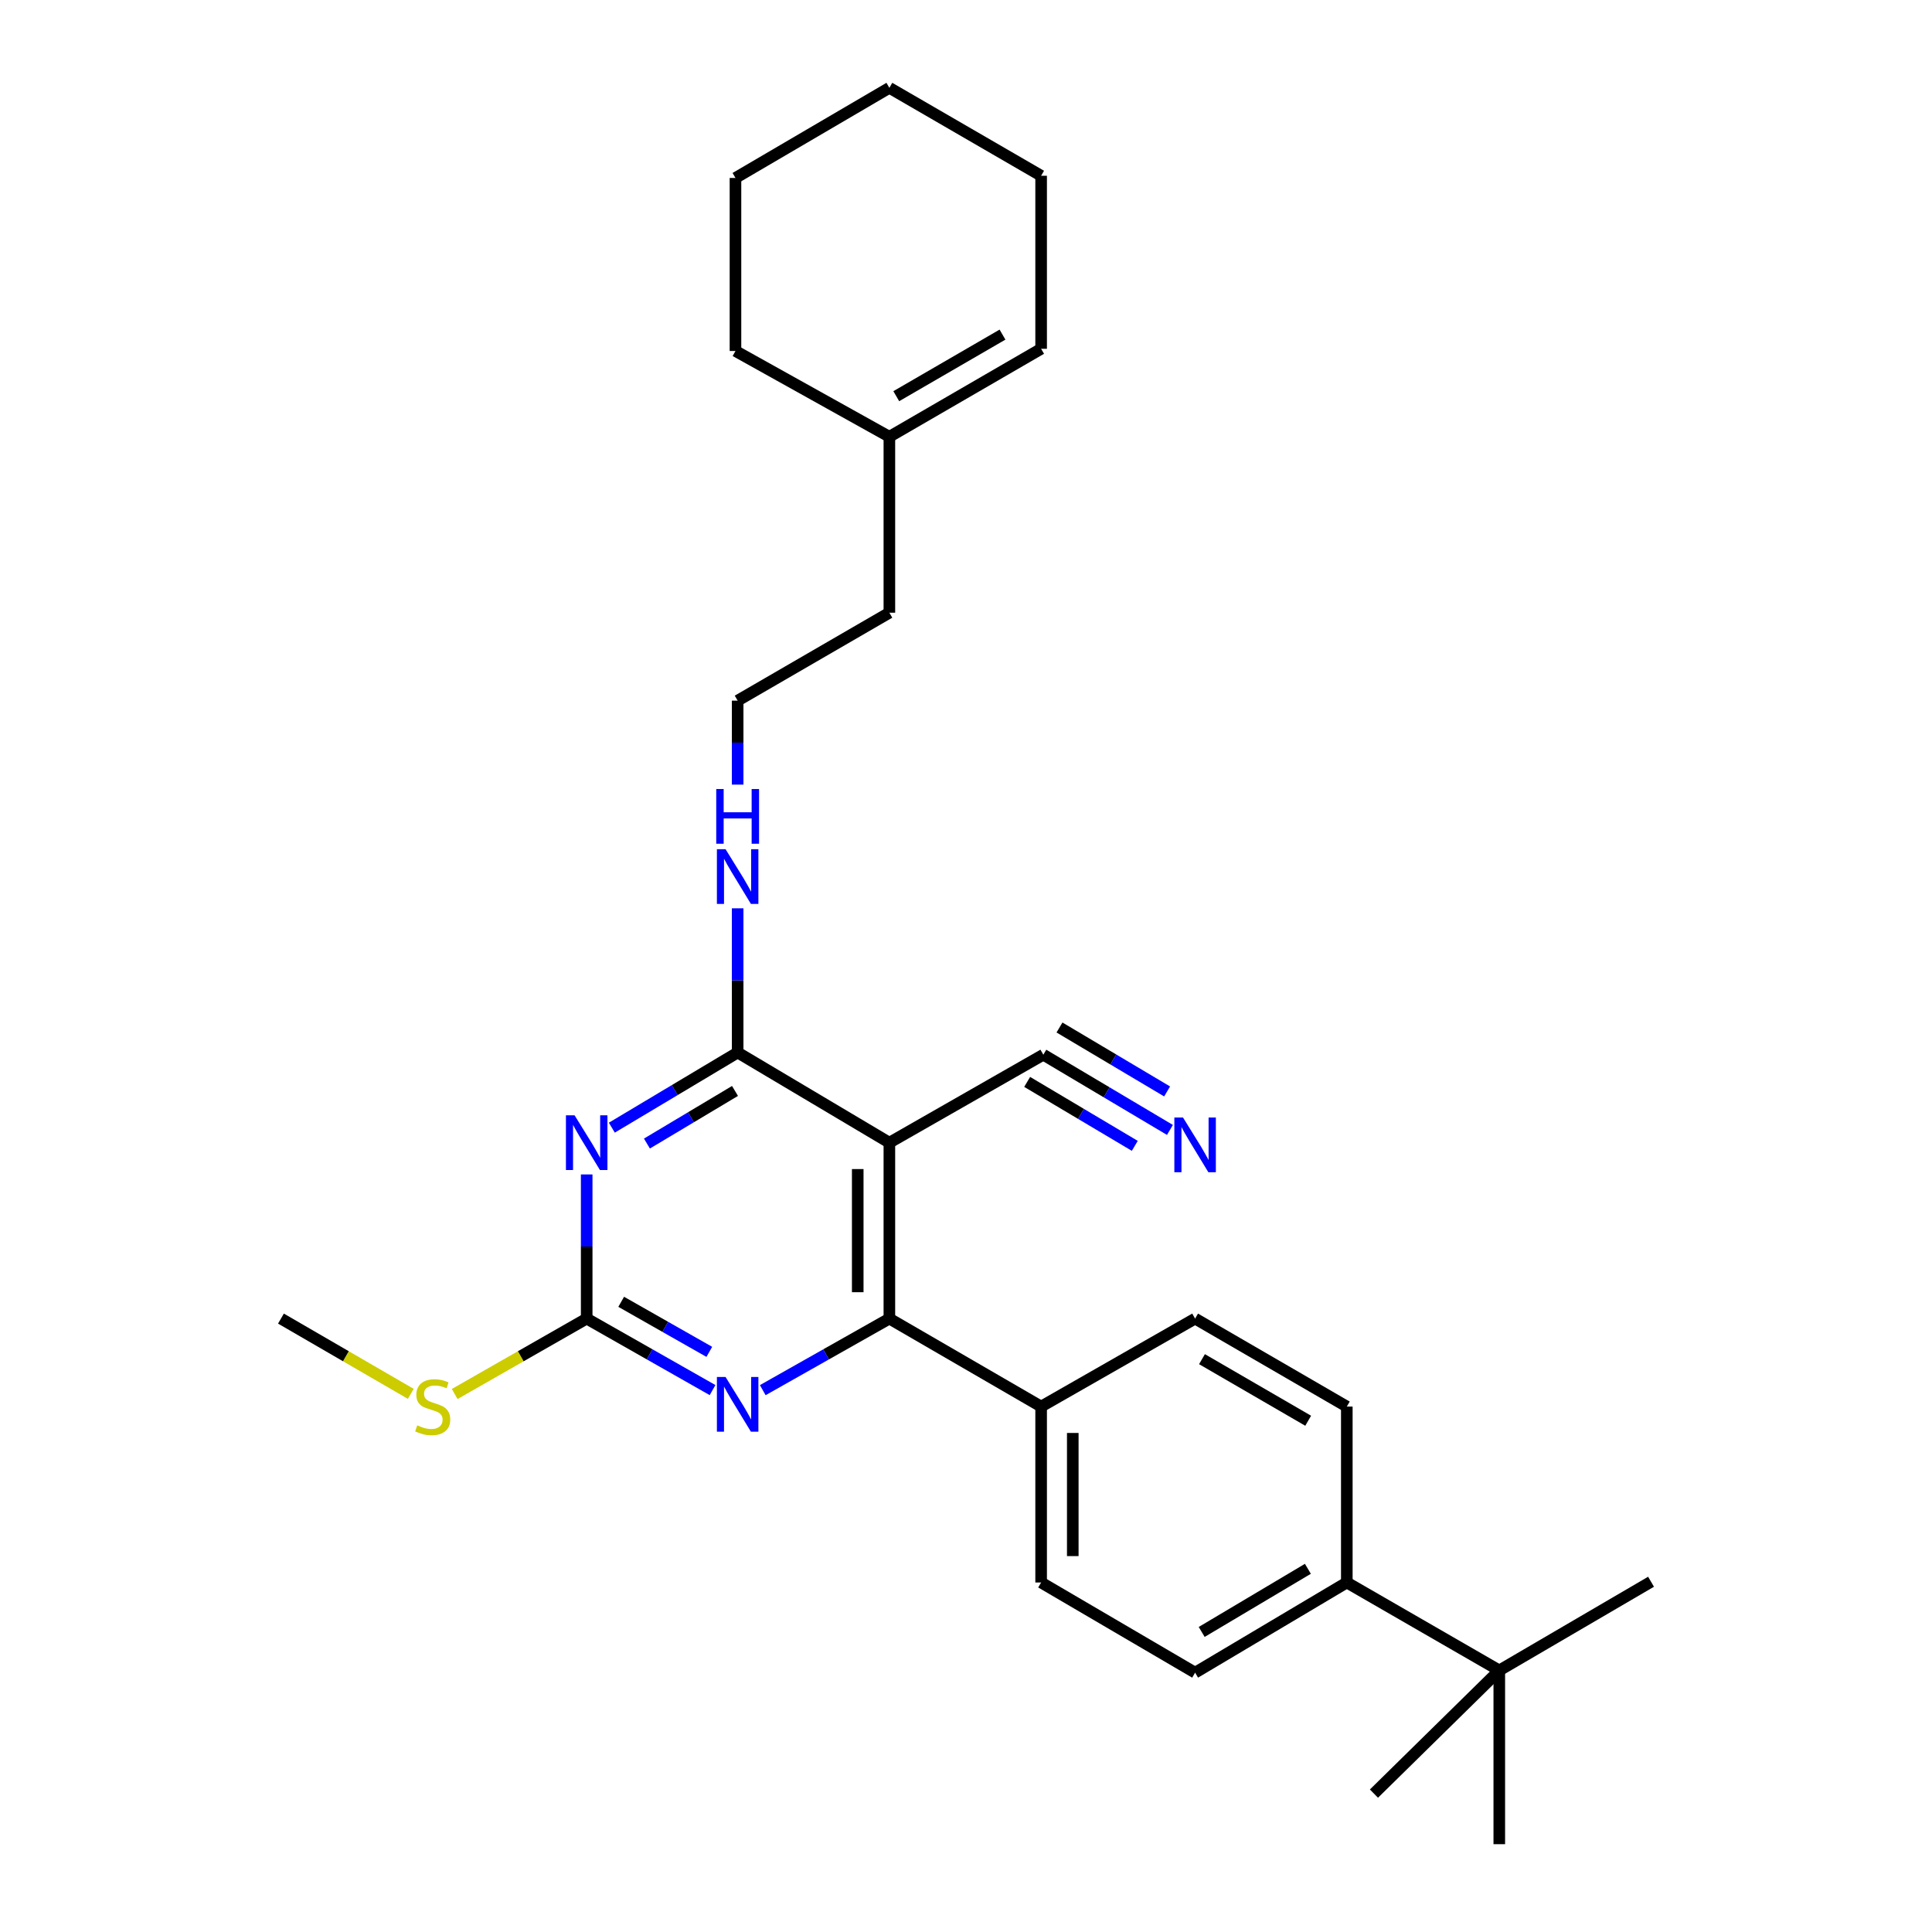 <?xml version='1.0' encoding='iso-8859-1'?>
<svg version='1.1' baseProfile='full'
              xmlns='http://www.w3.org/2000/svg'
                      xmlns:rdkit='http://www.rdkit.org/xml'
                      xmlns:xlink='http://www.w3.org/1999/xlink'
                  xml:space='preserve'
width='1000px' height='1000px' viewBox='0 0 1000 1000'>
<!-- END OF HEADER -->
<rect style='opacity:1.0;fill:#FFFFFF;stroke:none' width='1000' height='1000' x='0' y='0'> </rect>
<path class='bond-1' d='M 316.683,583.677 L 349.245,564.226' style='fill:none;fill-rule:evenodd;stroke:#0000FF;stroke-width:6px;stroke-linecap:butt;stroke-linejoin:miter;stroke-opacity:1' />
<path class='bond-1' d='M 349.245,564.226 L 381.807,544.775' style='fill:none;fill-rule:evenodd;stroke:#000000;stroke-width:6px;stroke-linecap:butt;stroke-linejoin:miter;stroke-opacity:1' />
<path class='bond-1' d='M 334.85,591.902 L 357.644,578.286' style='fill:none;fill-rule:evenodd;stroke:#0000FF;stroke-width:6px;stroke-linecap:butt;stroke-linejoin:miter;stroke-opacity:1' />
<path class='bond-1' d='M 357.644,578.286 L 380.438,564.67' style='fill:none;fill-rule:evenodd;stroke:#000000;stroke-width:6px;stroke-linecap:butt;stroke-linejoin:miter;stroke-opacity:1' />
<path class='bond-3' d='M 303.668,607.888 L 303.668,645.195' style='fill:none;fill-rule:evenodd;stroke:#0000FF;stroke-width:6px;stroke-linecap:butt;stroke-linejoin:miter;stroke-opacity:1' />
<path class='bond-3' d='M 303.668,645.195 L 303.668,682.502' style='fill:none;fill-rule:evenodd;stroke:#000000;stroke-width:6px;stroke-linecap:butt;stroke-linejoin:miter;stroke-opacity:1' />
<path class='bond-0' d='M 460.339,591.451 L 381.807,544.775' style='fill:none;fill-rule:evenodd;stroke:#000000;stroke-width:6px;stroke-linecap:butt;stroke-linejoin:miter;stroke-opacity:1' />
<path class='bond-5' d='M 460.339,591.451 L 540.025,545.912' style='fill:none;fill-rule:evenodd;stroke:#000000;stroke-width:6px;stroke-linecap:butt;stroke-linejoin:miter;stroke-opacity:1' />
<path class='bond-28' d='M 460.339,591.451 L 460.339,682.502' style='fill:none;fill-rule:evenodd;stroke:#000000;stroke-width:6px;stroke-linecap:butt;stroke-linejoin:miter;stroke-opacity:1' />
<path class='bond-28' d='M 443.961,605.109 L 443.961,668.845' style='fill:none;fill-rule:evenodd;stroke:#000000;stroke-width:6px;stroke-linecap:butt;stroke-linejoin:miter;stroke-opacity:1' />
<path class='bond-10' d='M 381.807,544.775 L 381.807,507.459' style='fill:none;fill-rule:evenodd;stroke:#000000;stroke-width:6px;stroke-linecap:butt;stroke-linejoin:miter;stroke-opacity:1' />
<path class='bond-10' d='M 381.807,507.459 L 381.807,470.142' style='fill:none;fill-rule:evenodd;stroke:#0000FF;stroke-width:6px;stroke-linecap:butt;stroke-linejoin:miter;stroke-opacity:1' />
<path class='bond-2' d='M 460.339,682.502 L 427.571,701.022' style='fill:none;fill-rule:evenodd;stroke:#000000;stroke-width:6px;stroke-linecap:butt;stroke-linejoin:miter;stroke-opacity:1' />
<path class='bond-2' d='M 427.571,701.022 L 394.803,719.542' style='fill:none;fill-rule:evenodd;stroke:#0000FF;stroke-width:6px;stroke-linecap:butt;stroke-linejoin:miter;stroke-opacity:1' />
<path class='bond-7' d='M 460.339,682.502 L 538.888,728.042' style='fill:none;fill-rule:evenodd;stroke:#000000;stroke-width:6px;stroke-linecap:butt;stroke-linejoin:miter;stroke-opacity:1' />
<path class='bond-4' d='M 303.668,682.502 L 336.244,701.006' style='fill:none;fill-rule:evenodd;stroke:#000000;stroke-width:6px;stroke-linecap:butt;stroke-linejoin:miter;stroke-opacity:1' />
<path class='bond-4' d='M 336.244,701.006 L 368.821,719.51' style='fill:none;fill-rule:evenodd;stroke:#0000FF;stroke-width:6px;stroke-linecap:butt;stroke-linejoin:miter;stroke-opacity:1' />
<path class='bond-4' d='M 321.529,673.813 L 344.333,686.765' style='fill:none;fill-rule:evenodd;stroke:#000000;stroke-width:6px;stroke-linecap:butt;stroke-linejoin:miter;stroke-opacity:1' />
<path class='bond-4' d='M 344.333,686.765 L 367.137,699.718' style='fill:none;fill-rule:evenodd;stroke:#0000FF;stroke-width:6px;stroke-linecap:butt;stroke-linejoin:miter;stroke-opacity:1' />
<path class='bond-12' d='M 303.668,682.502 L 269.507,702.022' style='fill:none;fill-rule:evenodd;stroke:#000000;stroke-width:6px;stroke-linecap:butt;stroke-linejoin:miter;stroke-opacity:1' />
<path class='bond-12' d='M 269.507,702.022 L 235.346,721.542' style='fill:none;fill-rule:evenodd;stroke:#CCCC00;stroke-width:6px;stroke-linecap:butt;stroke-linejoin:miter;stroke-opacity:1' />
<path class='bond-6' d='M 540.025,545.912 L 572.792,565.381' style='fill:none;fill-rule:evenodd;stroke:#000000;stroke-width:6px;stroke-linecap:butt;stroke-linejoin:miter;stroke-opacity:1' />
<path class='bond-6' d='M 572.792,565.381 L 605.559,584.85' style='fill:none;fill-rule:evenodd;stroke:#0000FF;stroke-width:6px;stroke-linecap:butt;stroke-linejoin:miter;stroke-opacity:1' />
<path class='bond-6' d='M 531.66,559.992 L 559.512,576.541' style='fill:none;fill-rule:evenodd;stroke:#000000;stroke-width:6px;stroke-linecap:butt;stroke-linejoin:miter;stroke-opacity:1' />
<path class='bond-6' d='M 559.512,576.541 L 587.363,593.089' style='fill:none;fill-rule:evenodd;stroke:#0000FF;stroke-width:6px;stroke-linecap:butt;stroke-linejoin:miter;stroke-opacity:1' />
<path class='bond-6' d='M 548.391,531.832 L 576.243,548.381' style='fill:none;fill-rule:evenodd;stroke:#000000;stroke-width:6px;stroke-linecap:butt;stroke-linejoin:miter;stroke-opacity:1' />
<path class='bond-6' d='M 576.243,548.381 L 604.095,564.929' style='fill:none;fill-rule:evenodd;stroke:#0000FF;stroke-width:6px;stroke-linecap:butt;stroke-linejoin:miter;stroke-opacity:1' />
<path class='bond-13' d='M 538.888,728.042 L 618.584,682.502' style='fill:none;fill-rule:evenodd;stroke:#000000;stroke-width:6px;stroke-linecap:butt;stroke-linejoin:miter;stroke-opacity:1' />
<path class='bond-14' d='M 538.888,728.042 L 538.888,819.093' style='fill:none;fill-rule:evenodd;stroke:#000000;stroke-width:6px;stroke-linecap:butt;stroke-linejoin:miter;stroke-opacity:1' />
<path class='bond-14' d='M 555.266,741.699 L 555.266,805.435' style='fill:none;fill-rule:evenodd;stroke:#000000;stroke-width:6px;stroke-linecap:butt;stroke-linejoin:miter;stroke-opacity:1' />
<path class='bond-8' d='M 776.028,864.614 L 697.106,819.093' style='fill:none;fill-rule:evenodd;stroke:#000000;stroke-width:6px;stroke-linecap:butt;stroke-linejoin:miter;stroke-opacity:1' />
<path class='bond-20' d='M 776.028,864.614 L 776.028,954.545' style='fill:none;fill-rule:evenodd;stroke:#000000;stroke-width:6px;stroke-linecap:butt;stroke-linejoin:miter;stroke-opacity:1' />
<path class='bond-21' d='M 776.028,864.614 L 854.578,818.71' style='fill:none;fill-rule:evenodd;stroke:#000000;stroke-width:6px;stroke-linecap:butt;stroke-linejoin:miter;stroke-opacity:1' />
<path class='bond-22' d='M 776.028,864.614 L 711.154,928.368' style='fill:none;fill-rule:evenodd;stroke:#000000;stroke-width:6px;stroke-linecap:butt;stroke-linejoin:miter;stroke-opacity:1' />
<path class='bond-9' d='M 697.106,819.093 L 618.584,865.769' style='fill:none;fill-rule:evenodd;stroke:#000000;stroke-width:6px;stroke-linecap:butt;stroke-linejoin:miter;stroke-opacity:1' />
<path class='bond-9' d='M 676.959,812.016 L 621.993,844.689' style='fill:none;fill-rule:evenodd;stroke:#000000;stroke-width:6px;stroke-linecap:butt;stroke-linejoin:miter;stroke-opacity:1' />
<path class='bond-29' d='M 697.106,819.093 L 697.106,728.042' style='fill:none;fill-rule:evenodd;stroke:#000000;stroke-width:6px;stroke-linecap:butt;stroke-linejoin:miter;stroke-opacity:1' />
<path class='bond-18' d='M 381.807,406.117 L 381.807,384.386' style='fill:none;fill-rule:evenodd;stroke:#0000FF;stroke-width:6px;stroke-linecap:butt;stroke-linejoin:miter;stroke-opacity:1' />
<path class='bond-18' d='M 381.807,384.386 L 381.807,362.655' style='fill:none;fill-rule:evenodd;stroke:#000000;stroke-width:6px;stroke-linecap:butt;stroke-linejoin:miter;stroke-opacity:1' />
<path class='bond-11' d='M 460.339,226.064 L 460.339,317.134' style='fill:none;fill-rule:evenodd;stroke:#000000;stroke-width:6px;stroke-linecap:butt;stroke-linejoin:miter;stroke-opacity:1' />
<path class='bond-17' d='M 460.339,226.064 L 538.888,180.534' style='fill:none;fill-rule:evenodd;stroke:#000000;stroke-width:6px;stroke-linecap:butt;stroke-linejoin:miter;stroke-opacity:1' />
<path class='bond-17' d='M 463.908,205.065 L 518.892,173.194' style='fill:none;fill-rule:evenodd;stroke:#000000;stroke-width:6px;stroke-linecap:butt;stroke-linejoin:miter;stroke-opacity:1' />
<path class='bond-23' d='M 460.339,226.064 L 380.679,181.672' style='fill:none;fill-rule:evenodd;stroke:#000000;stroke-width:6px;stroke-linecap:butt;stroke-linejoin:miter;stroke-opacity:1' />
<path class='bond-25' d='M 212.622,721.461 L 179.022,701.982' style='fill:none;fill-rule:evenodd;stroke:#CCCC00;stroke-width:6px;stroke-linecap:butt;stroke-linejoin:miter;stroke-opacity:1' />
<path class='bond-25' d='M 179.022,701.982 L 145.422,682.502' style='fill:none;fill-rule:evenodd;stroke:#000000;stroke-width:6px;stroke-linecap:butt;stroke-linejoin:miter;stroke-opacity:1' />
<path class='bond-15' d='M 618.584,682.502 L 697.106,728.042' style='fill:none;fill-rule:evenodd;stroke:#000000;stroke-width:6px;stroke-linecap:butt;stroke-linejoin:miter;stroke-opacity:1' />
<path class='bond-15' d='M 622.146,703.501 L 677.111,735.378' style='fill:none;fill-rule:evenodd;stroke:#000000;stroke-width:6px;stroke-linecap:butt;stroke-linejoin:miter;stroke-opacity:1' />
<path class='bond-16' d='M 538.888,819.093 L 618.584,865.769' style='fill:none;fill-rule:evenodd;stroke:#000000;stroke-width:6px;stroke-linecap:butt;stroke-linejoin:miter;stroke-opacity:1' />
<path class='bond-24' d='M 538.888,180.534 L 538.888,90.975' style='fill:none;fill-rule:evenodd;stroke:#000000;stroke-width:6px;stroke-linecap:butt;stroke-linejoin:miter;stroke-opacity:1' />
<path class='bond-19' d='M 381.807,362.655 L 460.339,317.134' style='fill:none;fill-rule:evenodd;stroke:#000000;stroke-width:6px;stroke-linecap:butt;stroke-linejoin:miter;stroke-opacity:1' />
<path class='bond-26' d='M 380.679,181.672 L 380.679,92.113' style='fill:none;fill-rule:evenodd;stroke:#000000;stroke-width:6px;stroke-linecap:butt;stroke-linejoin:miter;stroke-opacity:1' />
<path class='bond-30' d='M 538.888,90.975 L 460.339,45.455' style='fill:none;fill-rule:evenodd;stroke:#000000;stroke-width:6px;stroke-linecap:butt;stroke-linejoin:miter;stroke-opacity:1' />
<path class='bond-27' d='M 380.679,92.113 L 460.339,45.455' style='fill:none;fill-rule:evenodd;stroke:#000000;stroke-width:6px;stroke-linecap:butt;stroke-linejoin:miter;stroke-opacity:1' />
<path  class='atom-0' d='M 297.408 577.291
L 306.688 592.291
Q 307.608 593.771, 309.088 596.451
Q 310.568 599.131, 310.648 599.291
L 310.648 577.291
L 314.408 577.291
L 314.408 605.611
L 310.528 605.611
L 300.568 589.211
Q 299.408 587.291, 298.168 585.091
Q 296.968 582.891, 296.608 582.211
L 296.608 605.611
L 292.928 605.611
L 292.928 577.291
L 297.408 577.291
' fill='#0000FF'/>
<path  class='atom-5' d='M 375.547 712.726
L 384.827 727.726
Q 385.747 729.206, 387.227 731.886
Q 388.707 734.566, 388.787 734.726
L 388.787 712.726
L 392.547 712.726
L 392.547 741.046
L 388.667 741.046
L 378.707 724.646
Q 377.547 722.726, 376.307 720.526
Q 375.107 718.326, 374.747 717.646
L 374.747 741.046
L 371.067 741.046
L 371.067 712.726
L 375.547 712.726
' fill='#0000FF'/>
<path  class='atom-7' d='M 612.324 578.429
L 621.604 593.429
Q 622.524 594.909, 624.004 597.589
Q 625.484 600.269, 625.564 600.429
L 625.564 578.429
L 629.324 578.429
L 629.324 606.749
L 625.444 606.749
L 615.484 590.349
Q 614.324 588.429, 613.084 586.229
Q 611.884 584.029, 611.524 583.349
L 611.524 606.749
L 607.844 606.749
L 607.844 578.429
L 612.324 578.429
' fill='#0000FF'/>
<path  class='atom-11' d='M 375.547 439.546
L 384.827 454.546
Q 385.747 456.026, 387.227 458.706
Q 388.707 461.386, 388.787 461.546
L 388.787 439.546
L 392.547 439.546
L 392.547 467.866
L 388.667 467.866
L 378.707 451.466
Q 377.547 449.546, 376.307 447.346
Q 375.107 445.146, 374.747 444.466
L 374.747 467.866
L 371.067 467.866
L 371.067 439.546
L 375.547 439.546
' fill='#0000FF'/>
<path  class='atom-11' d='M 370.727 408.394
L 374.567 408.394
L 374.567 420.434
L 389.047 420.434
L 389.047 408.394
L 392.887 408.394
L 392.887 436.714
L 389.047 436.714
L 389.047 423.634
L 374.567 423.634
L 374.567 436.714
L 370.727 436.714
L 370.727 408.394
' fill='#0000FF'/>
<path  class='atom-13' d='M 215.972 737.762
Q 216.292 737.882, 217.612 738.442
Q 218.932 739.002, 220.372 739.362
Q 221.852 739.682, 223.292 739.682
Q 225.972 739.682, 227.532 738.402
Q 229.092 737.082, 229.092 734.802
Q 229.092 733.242, 228.292 732.282
Q 227.532 731.322, 226.332 730.802
Q 225.132 730.282, 223.132 729.682
Q 220.612 728.922, 219.092 728.202
Q 217.612 727.482, 216.532 725.962
Q 215.492 724.442, 215.492 721.882
Q 215.492 718.322, 217.892 716.122
Q 220.332 713.922, 225.132 713.922
Q 228.412 713.922, 232.132 715.482
L 231.212 718.562
Q 227.812 717.162, 225.252 717.162
Q 222.492 717.162, 220.972 718.322
Q 219.452 719.442, 219.492 721.402
Q 219.492 722.922, 220.252 723.842
Q 221.052 724.762, 222.172 725.282
Q 223.332 725.802, 225.252 726.402
Q 227.812 727.202, 229.332 728.002
Q 230.852 728.802, 231.932 730.442
Q 233.052 732.042, 233.052 734.802
Q 233.052 738.722, 230.412 740.842
Q 227.812 742.922, 223.452 742.922
Q 220.932 742.922, 219.012 742.362
Q 217.132 741.842, 214.892 740.922
L 215.972 737.762
' fill='#CCCC00'/>
</svg>
